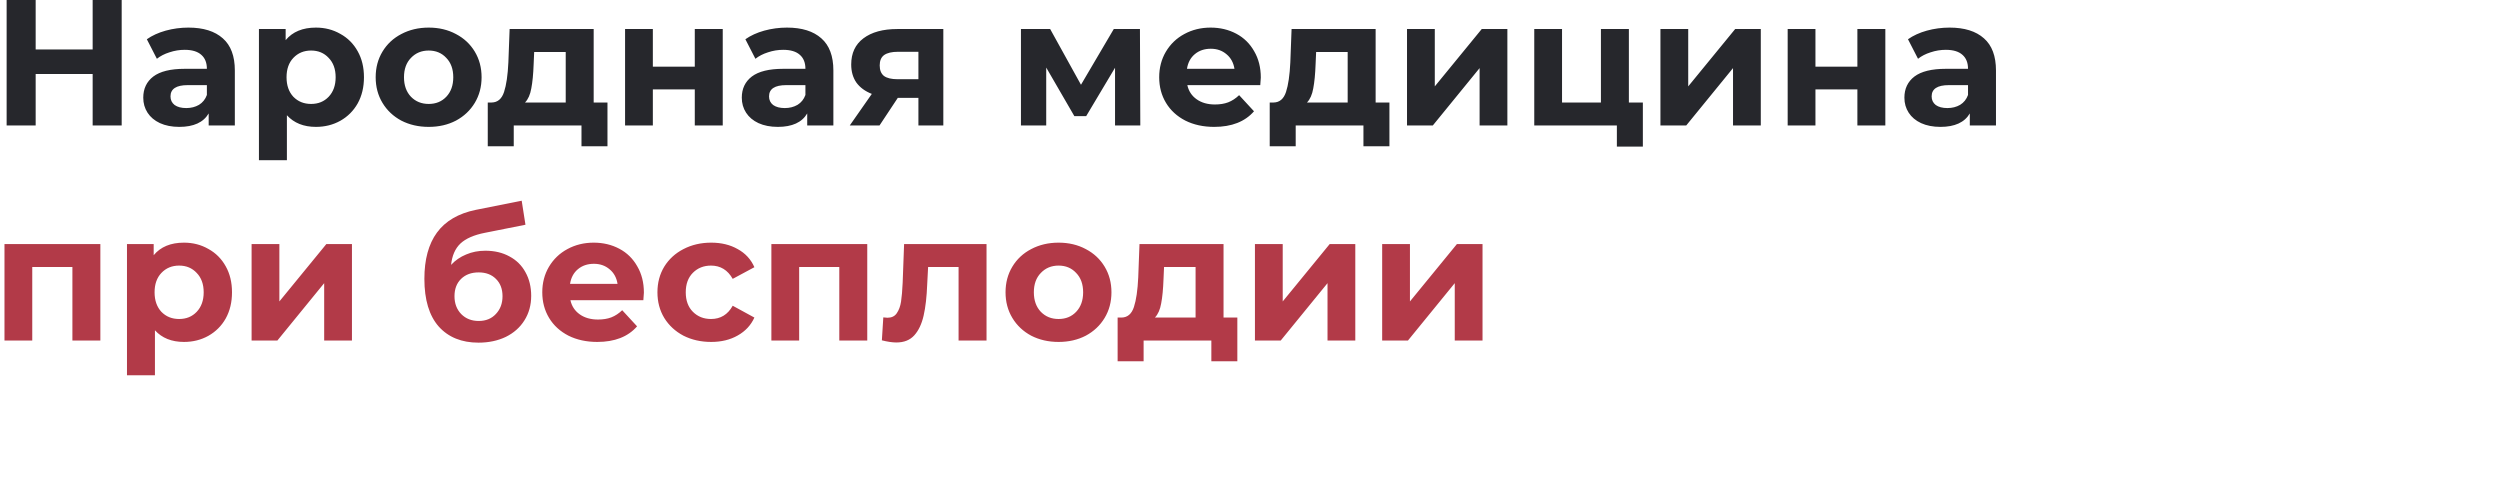 <svg width="279" height="56" viewBox="0 0 279 56" fill="none" xmlns="http://www.w3.org/2000/svg">
<path d="M13.58 -9.53674e-07V14H10.34V8.26H3.98V14H0.74V-9.53674e-07H3.98V5.52H10.34V-9.53674e-07H13.58ZM21.028 3.08C22.694 3.08 23.974 3.48 24.868 4.28C25.761 5.067 26.208 6.26 26.208 7.86V14H23.288V12.66C22.701 13.66 21.608 14.16 20.008 14.16C19.181 14.16 18.461 14.02 17.848 13.74C17.248 13.46 16.788 13.073 16.468 12.58C16.148 12.087 15.988 11.527 15.988 10.9C15.988 9.9 16.361 9.113 17.108 8.54C17.868 7.967 19.034 7.68 20.608 7.68H23.088C23.088 7 22.881 6.48 22.468 6.12C22.054 5.747 21.434 5.56 20.608 5.56C20.034 5.56 19.468 5.653 18.908 5.84C18.361 6.013 17.894 6.253 17.508 6.56L16.388 4.38C16.974 3.967 17.674 3.647 18.488 3.42C19.314 3.193 20.161 3.08 21.028 3.08ZM20.788 12.06C21.321 12.06 21.794 11.94 22.208 11.7C22.621 11.447 22.914 11.08 23.088 10.6V9.5H20.948C19.668 9.5 19.028 9.92 19.028 10.76C19.028 11.16 19.181 11.48 19.488 11.72C19.808 11.947 20.241 12.06 20.788 12.06ZM35.258 3.08C36.258 3.08 37.165 3.313 37.978 3.78C38.805 4.233 39.451 4.88 39.918 5.72C40.385 6.547 40.618 7.513 40.618 8.62C40.618 9.727 40.385 10.7 39.918 11.54C39.451 12.367 38.805 13.013 37.978 13.48C37.165 13.933 36.258 14.16 35.258 14.16C33.885 14.16 32.805 13.727 32.018 12.86V17.88H28.898V3.24H31.878V4.48C32.651 3.547 33.778 3.08 35.258 3.08ZM34.718 11.6C35.518 11.6 36.171 11.333 36.678 10.8C37.198 10.253 37.458 9.527 37.458 8.62C37.458 7.713 37.198 6.993 36.678 6.46C36.171 5.913 35.518 5.64 34.718 5.64C33.918 5.64 33.258 5.913 32.738 6.46C32.231 6.993 31.978 7.713 31.978 8.62C31.978 9.527 32.231 10.253 32.738 10.8C33.258 11.333 33.918 11.6 34.718 11.6ZM47.845 14.16C46.711 14.16 45.691 13.927 44.785 13.46C43.891 12.98 43.191 12.32 42.685 11.48C42.178 10.64 41.925 9.687 41.925 8.62C41.925 7.553 42.178 6.6 42.685 5.76C43.191 4.92 43.891 4.267 44.785 3.8C45.691 3.32 46.711 3.08 47.845 3.08C48.978 3.08 49.991 3.32 50.885 3.8C51.778 4.267 52.478 4.92 52.985 5.76C53.491 6.6 53.745 7.553 53.745 8.62C53.745 9.687 53.491 10.64 52.985 11.48C52.478 12.32 51.778 12.98 50.885 13.46C49.991 13.927 48.978 14.16 47.845 14.16ZM47.845 11.6C48.645 11.6 49.298 11.333 49.805 10.8C50.325 10.253 50.585 9.527 50.585 8.62C50.585 7.713 50.325 6.993 49.805 6.46C49.298 5.913 48.645 5.64 47.845 5.64C47.045 5.64 46.385 5.913 45.865 6.46C45.345 6.993 45.085 7.713 45.085 8.62C45.085 9.527 45.345 10.253 45.865 10.8C46.385 11.333 47.045 11.6 47.845 11.6ZM67.794 11.44V16.32H64.894V14H57.334V16.32H54.434V11.44H54.874C55.541 11.427 56.001 11.033 56.254 10.26C56.508 9.487 56.668 8.387 56.734 6.96L56.874 3.24H66.254V11.44H67.794ZM59.554 7.18C59.514 8.273 59.428 9.167 59.294 9.86C59.174 10.553 58.941 11.08 58.594 11.44H63.134V5.8H59.614L59.554 7.18ZM69.758 3.24H72.858V7.44H77.538V3.24H80.658V14H77.538V9.98H72.858V14H69.758V3.24ZM87.825 3.08C89.491 3.08 90.771 3.48 91.665 4.28C92.558 5.067 93.004 6.26 93.004 7.86V14H90.085V12.66C89.498 13.66 88.404 14.16 86.805 14.16C85.978 14.16 85.258 14.02 84.644 13.74C84.044 13.46 83.585 13.073 83.264 12.58C82.945 12.087 82.784 11.527 82.784 10.9C82.784 9.9 83.158 9.113 83.904 8.54C84.665 7.967 85.831 7.68 87.404 7.68H89.885C89.885 7 89.678 6.48 89.264 6.12C88.851 5.747 88.231 5.56 87.404 5.56C86.831 5.56 86.264 5.653 85.704 5.84C85.158 6.013 84.691 6.253 84.305 6.56L83.184 4.38C83.771 3.967 84.471 3.647 85.284 3.42C86.111 3.193 86.958 3.08 87.825 3.08ZM87.585 12.06C88.118 12.06 88.591 11.94 89.004 11.7C89.418 11.447 89.711 11.08 89.885 10.6V9.5H87.745C86.465 9.5 85.825 9.92 85.825 10.76C85.825 11.16 85.978 11.48 86.284 11.72C86.605 11.947 87.038 12.06 87.585 12.06ZM105.275 3.24V14H102.495V10.92H100.195L98.155 14H94.835L97.295 10.48C96.548 10.187 95.975 9.767 95.575 9.22C95.188 8.66 94.995 7.987 94.995 7.2C94.995 5.933 95.448 4.96 96.355 4.28C97.275 3.587 98.535 3.24 100.135 3.24H105.275ZM100.195 5.78C99.528 5.78 99.022 5.9 98.675 6.14C98.341 6.38 98.175 6.767 98.175 7.3C98.175 7.833 98.335 8.227 98.655 8.48C98.988 8.72 99.488 8.84 100.155 8.84H102.495V5.78H100.195ZM124.438 14V7.56L121.218 12.96H119.898L116.758 7.54V14H113.938V3.24H117.198L120.638 9.46L124.298 3.24H127.218L127.258 14H124.438ZM140.706 8.66C140.706 8.7 140.686 8.98 140.646 9.5H132.506C132.653 10.167 132.999 10.693 133.546 11.08C134.093 11.467 134.773 11.66 135.586 11.66C136.146 11.66 136.639 11.58 137.066 11.42C137.506 11.247 137.913 10.98 138.286 10.62L139.946 12.42C138.933 13.58 137.453 14.16 135.506 14.16C134.293 14.16 133.219 13.927 132.286 13.46C131.353 12.98 130.633 12.32 130.126 11.48C129.619 10.64 129.366 9.687 129.366 8.62C129.366 7.567 129.613 6.62 130.106 5.78C130.613 4.927 131.299 4.267 132.166 3.8C133.046 3.32 134.026 3.08 135.106 3.08C136.159 3.08 137.113 3.307 137.966 3.76C138.819 4.213 139.486 4.867 139.966 5.72C140.459 6.56 140.706 7.54 140.706 8.66ZM135.126 5.44C134.419 5.44 133.826 5.64 133.346 6.04C132.866 6.44 132.573 6.987 132.466 7.68H137.766C137.659 7 137.366 6.46 136.886 6.06C136.406 5.647 135.819 5.44 135.126 5.44ZM155.06 11.44V16.32H152.16V14H144.6V16.32H141.7V11.44H142.14C142.807 11.427 143.267 11.033 143.52 10.26C143.773 9.487 143.933 8.387 144 6.96L144.14 3.24H153.52V11.44H155.06ZM146.82 7.18C146.78 8.273 146.693 9.167 146.56 9.86C146.44 10.553 146.207 11.08 145.86 11.44H150.4V5.8H146.88L146.82 7.18ZM157.023 3.24H160.123V9.64L165.363 3.24H168.223V14H165.123V7.6L159.903 14H157.023V3.24ZM183.343 11.44V16.36H180.443V14H171.223V3.24H174.323V11.44H178.663V3.24H181.783V11.44H183.343ZM185.305 3.24H188.405V9.64L193.645 3.24H196.505V14H193.405V7.6L188.185 14H185.305V3.24ZM199.504 3.24H202.604V7.44H207.284V3.24H210.404V14H207.284V9.98H202.604V14H199.504V3.24ZM217.571 3.08C219.237 3.08 220.517 3.48 221.411 4.28C222.304 5.067 222.751 6.26 222.751 7.86V14H219.831V12.66C219.244 13.66 218.151 14.16 216.551 14.16C215.724 14.16 215.004 14.02 214.391 13.74C213.791 13.46 213.331 13.073 213.011 12.58C212.691 12.087 212.531 11.527 212.531 10.9C212.531 9.9 212.904 9.113 213.651 8.54C214.411 7.967 215.577 7.68 217.151 7.68H219.631C219.631 7 219.424 6.48 219.011 6.12C218.597 5.747 217.977 5.56 217.151 5.56C216.577 5.56 216.011 5.653 215.451 5.84C214.904 6.013 214.437 6.253 214.051 6.56L212.931 4.38C213.517 3.967 214.217 3.647 215.031 3.42C215.857 3.193 216.704 3.08 217.571 3.08ZM217.331 12.06C217.864 12.06 218.337 11.94 218.751 11.7C219.164 11.447 219.457 11.08 219.631 10.6V9.5H217.491C216.211 9.5 215.571 9.92 215.571 10.76C215.571 11.16 215.724 11.48 216.031 11.72C216.351 11.947 216.784 12.06 217.331 12.06Z" fill="#26272C"/>
<path d="M11.2 27.24V38H8.08V29.8H3.6V38H0.5V27.24H11.2ZM20.531 27.08C21.531 27.08 22.438 27.313 23.251 27.78C24.078 28.233 24.725 28.88 25.191 29.72C25.658 30.547 25.891 31.513 25.891 32.62C25.891 33.727 25.658 34.7 25.191 35.54C24.725 36.367 24.078 37.013 23.251 37.48C22.438 37.933 21.531 38.16 20.531 38.16C19.158 38.16 18.078 37.727 17.291 36.86V41.88H14.171V27.24H17.151V28.48C17.925 27.547 19.051 27.08 20.531 27.08ZM19.991 35.6C20.791 35.6 21.445 35.333 21.951 34.8C22.471 34.253 22.731 33.527 22.731 32.62C22.731 31.713 22.471 30.993 21.951 30.46C21.445 29.913 20.791 29.64 19.991 29.64C19.191 29.64 18.531 29.913 18.011 30.46C17.505 30.993 17.251 31.713 17.251 32.62C17.251 33.527 17.505 34.253 18.011 34.8C18.531 35.333 19.191 35.6 19.991 35.6ZM28.078 27.24H31.178V33.64L36.418 27.24H39.278V38H36.178V31.6L30.958 38H28.078V27.24ZM54.161 27.98C55.188 27.98 56.088 28.193 56.861 28.62C57.635 29.033 58.228 29.62 58.641 30.38C59.068 31.14 59.281 32.02 59.281 33.02C59.281 34.047 59.028 34.96 58.521 35.76C58.028 36.547 57.335 37.16 56.441 37.6C55.548 38.027 54.535 38.24 53.401 38.24C51.521 38.24 50.041 37.64 48.961 36.44C47.895 35.227 47.361 33.453 47.361 31.12C47.361 28.96 47.828 27.24 48.761 25.96C49.708 24.667 51.155 23.82 53.101 23.42L58.221 22.4L58.641 25.08L54.121 25.98C52.895 26.22 51.981 26.62 51.381 27.18C50.795 27.74 50.448 28.533 50.341 29.56C50.808 29.053 51.368 28.667 52.021 28.4C52.675 28.12 53.388 27.98 54.161 27.98ZM53.421 35.82C54.221 35.82 54.861 35.56 55.341 35.04C55.835 34.52 56.081 33.86 56.081 33.06C56.081 32.247 55.835 31.6 55.341 31.12C54.861 30.64 54.221 30.4 53.421 30.4C52.608 30.4 51.955 30.64 51.461 31.12C50.968 31.6 50.721 32.247 50.721 33.06C50.721 33.873 50.975 34.54 51.481 35.06C51.988 35.567 52.635 35.82 53.421 35.82ZM71.858 32.66C71.858 32.7 71.838 32.98 71.798 33.5H63.658C63.805 34.167 64.152 34.693 64.698 35.08C65.245 35.467 65.925 35.66 66.738 35.66C67.298 35.66 67.792 35.58 68.218 35.42C68.658 35.247 69.065 34.98 69.438 34.62L71.098 36.42C70.085 37.58 68.605 38.16 66.658 38.16C65.445 38.16 64.372 37.927 63.438 37.46C62.505 36.98 61.785 36.32 61.278 35.48C60.772 34.64 60.518 33.687 60.518 32.62C60.518 31.567 60.765 30.62 61.258 29.78C61.765 28.927 62.452 28.267 63.318 27.8C64.198 27.32 65.178 27.08 66.258 27.08C67.312 27.08 68.265 27.307 69.118 27.76C69.972 28.213 70.638 28.867 71.118 29.72C71.612 30.56 71.858 31.54 71.858 32.66ZM66.278 29.44C65.572 29.44 64.978 29.64 64.498 30.04C64.018 30.44 63.725 30.987 63.618 31.68H68.918C68.812 31 68.518 30.46 68.038 30.06C67.558 29.647 66.972 29.44 66.278 29.44ZM79.37 38.16C78.223 38.16 77.19 37.927 76.27 37.46C75.363 36.98 74.65 36.32 74.13 35.48C73.623 34.64 73.37 33.687 73.37 32.62C73.37 31.553 73.623 30.6 74.13 29.76C74.65 28.92 75.363 28.267 76.27 27.8C77.19 27.32 78.223 27.08 79.37 27.08C80.503 27.08 81.49 27.32 82.33 27.8C83.183 28.267 83.803 28.94 84.19 29.82L81.77 31.12C81.21 30.133 80.403 29.64 79.35 29.64C78.537 29.64 77.863 29.907 77.33 30.44C76.797 30.973 76.53 31.7 76.53 32.62C76.53 33.54 76.797 34.267 77.33 34.8C77.863 35.333 78.537 35.6 79.35 35.6C80.417 35.6 81.223 35.107 81.77 34.12L84.19 35.44C83.803 36.293 83.183 36.96 82.33 37.44C81.49 37.92 80.503 38.16 79.37 38.16ZM96.786 27.24V38H93.666V29.8H89.186V38H86.086V27.24H96.786ZM110.097 27.24V38H106.977V29.8H103.577L103.477 31.7C103.424 33.113 103.291 34.287 103.077 35.22C102.864 36.153 102.517 36.887 102.037 37.42C101.557 37.953 100.891 38.22 100.037 38.22C99.584 38.22 99.044 38.14 98.417 37.98L98.577 35.42C98.791 35.447 98.944 35.46 99.037 35.46C99.504 35.46 99.851 35.293 100.077 34.96C100.317 34.613 100.477 34.18 100.557 33.66C100.637 33.127 100.697 32.427 100.737 31.56L100.897 27.24H110.097ZM118.138 38.16C117.004 38.16 115.984 37.927 115.078 37.46C114.184 36.98 113.484 36.32 112.978 35.48C112.471 34.64 112.218 33.687 112.218 32.62C112.218 31.553 112.471 30.6 112.978 29.76C113.484 28.92 114.184 28.267 115.078 27.8C115.984 27.32 117.004 27.08 118.138 27.08C119.271 27.08 120.284 27.32 121.178 27.8C122.071 28.267 122.771 28.92 123.278 29.76C123.784 30.6 124.038 31.553 124.038 32.62C124.038 33.687 123.784 34.64 123.278 35.48C122.771 36.32 122.071 36.98 121.178 37.46C120.284 37.927 119.271 38.16 118.138 38.16ZM118.138 35.6C118.938 35.6 119.591 35.333 120.098 34.8C120.618 34.253 120.878 33.527 120.878 32.62C120.878 31.713 120.618 30.993 120.098 30.46C119.591 29.913 118.938 29.64 118.138 29.64C117.338 29.64 116.678 29.913 116.158 30.46C115.638 30.993 115.378 31.713 115.378 32.62C115.378 33.527 115.638 34.253 116.158 34.8C116.678 35.333 117.338 35.6 118.138 35.6ZM138.087 35.44V40.32H135.187V38H127.627V40.32H124.727V35.44H125.167C125.834 35.427 126.294 35.033 126.547 34.26C126.801 33.487 126.961 32.387 127.027 30.96L127.167 27.24H136.547V35.44H138.087ZM129.847 31.18C129.807 32.273 129.721 33.167 129.587 33.86C129.467 34.553 129.234 35.08 128.887 35.44H133.427V29.8H129.907L129.847 31.18ZM140.051 27.24H143.151V33.64L148.391 27.24H151.251V38H148.151V31.6L142.931 38H140.051V27.24ZM154.25 27.24H157.35V33.64L162.59 27.24H165.45V38H162.35V31.6L157.13 38H154.25V27.24Z" fill="#B23A48"/>
</svg>
